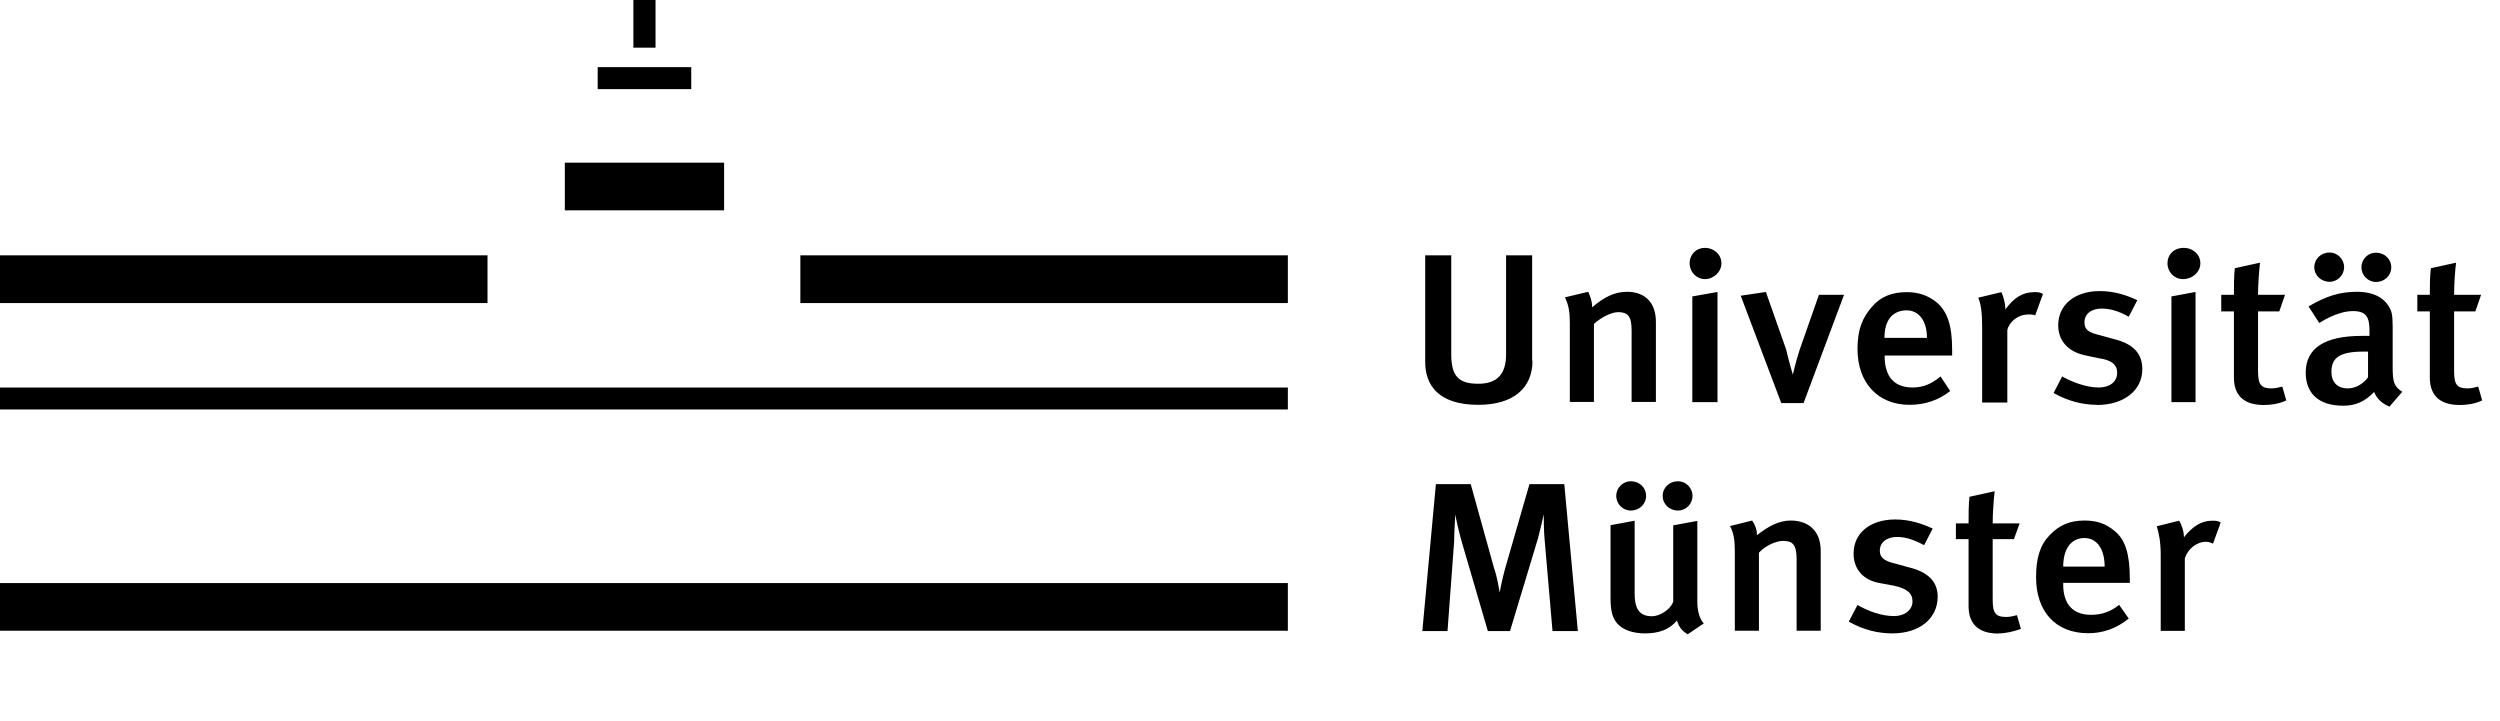 <?xml version="1.0" encoding="UTF-8"?>
<svg xmlns="http://www.w3.org/2000/svg" id="Ebene_1" data-name="Ebene 1" viewBox="0 0 140 40.4">
  <defs>
    <style>
      .cls-1 {
        fill: #000;
        stroke-width: 0px;
      }
    </style>
  </defs>
  <path class="cls-1" d="M139,22.42h0l-.22-.77c-.22.05-.37.1-.59.1-.6,0-.76-.21-.76-.97v-3.34h1.19l.32-.93h-1.51c0-.56.05-1.34.11-1.8l-1.41.31c-.06.46-.06.97-.06,1.49h-.7v.93h.7v3.7c0,.88.43,1.54,1.68,1.54.37,0,.81-.05,1.24-.25ZM133.05,15.79h0c-.43,0-.81-.36-.81-.82s.37-.82.81-.82c.49,0,.86.36.86.82s-.37.82-.86.82ZM131.27,14.96h0c0-.46-.38-.82-.81-.82-.48,0-.86.36-.86.82s.38.82.86.82c.43,0,.81-.36.81-.82ZM132.35,19.69h0c-1.35,0-1.79.36-1.79,1.13,0,.57.32.93.92.93.43,0,.86-.25,1.13-.62v-1.44h-.27ZM134.52,21.95h0l-.71.82c-.37-.15-.7-.41-.86-.82-.54.57-1.08.77-1.73.77-1.46,0-2.1-.77-2.1-1.85,0-1.39,1.08-2.06,3.14-2.06h.43v-.31c0-.72-.17-1.08-.92-1.08-.92,0-1.89.67-1.89.67l-.6-.93c.97-.57,1.73-.82,2.7-.82s1.62.36,1.9,1.03c.11.25.11.56.11,1.44v1.75c0,.77.05,1.08.54,1.38ZM128.03,22.42h0l-.22-.77c-.22.05-.38.1-.6.1-.59,0-.76-.21-.76-.97v-3.34h1.19l.32-.93h-1.51c0-.56.06-1.34.11-1.8l-1.41.31c-.05.46-.05.97-.05,1.49h-.71v.93h.71v3.7c0,.88.43,1.54,1.67,1.54.38,0,.81-.05,1.25-.25ZM122.24,15.63h0c-.49,0-.86-.41-.86-.88,0-.51.37-.87.92-.87.49,0,.92.36.92.87,0,.47-.43.88-.97.88ZM122.95,22.52h0v-6.17l-1.35.25v5.92h1.35ZM117.43,22.67h0c-.81,0-1.62-.21-2.43-.66l.48-.93c.54.31,1.35.62,2.05.62.6,0,1.03-.31,1.03-.82,0-.47-.32-.72-1.03-.82l-.76-.16c-.97-.21-1.51-.82-1.51-1.69,0-1.13.92-1.91,2.33-1.91.86,0,1.56.26,2.1.51l-.48.93c-.54-.31-1.03-.46-1.51-.46-.6,0-.97.31-.97.77,0,.41.22.57.86.72l.76.21c1.3.31,1.62.98,1.62,1.7,0,1.18-1.03,2-2.54,2ZM114.4,16.46h0c-.16-.1-.27-.1-.48-.1-.65,0-1.14.31-1.62.97,0-.36-.11-.72-.22-.97l-1.3.31c.16.36.22.87.22,1.65v4.22h1.41v-4.06c.11-.46.59-.87,1.19-.87.16,0,.22,0,.37.05l.43-1.18ZM106.78,17.38h0c-.81,0-1.25.56-1.25,1.54h2.38c0-.98-.48-1.54-1.13-1.54ZM105.54,19.9h0v.05c0,.87.32,1.75,1.57,1.75.59,0,1.08-.21,1.56-.62l.54.82c-.65.51-1.41.77-2.27.77-1.78,0-2.92-1.23-2.92-3.13,0-1.08.27-1.75.81-2.36.48-.57,1.13-.82,1.95-.82.59,0,1.19.15,1.73.62.54.51.81,1.23.81,2.62v.31h-3.78ZM103.27,16.51h-1.41l-1.08,3.08c-.22.67-.38,1.39-.38,1.39,0,0-.22-.72-.37-1.39l-1.14-3.24-1.41.21,2.27,6.01h1.25l2.27-6.07ZM95.48,15.63h0c-.49,0-.86-.41-.86-.88,0-.51.37-.87.86-.87s.92.36.92.87c0,.47-.43.88-.92.88ZM96.18,22.52h0v-6.17l-1.41.25v5.92h1.41ZM91.37,22.52h0v-4.01c0-.82-.22-1.03-.76-1.03-.38,0-.97.31-1.35.66v4.37h-1.35v-4.42c0-.62-.06-.98-.27-1.44l1.3-.31c.11.25.22.51.22.87.65-.56,1.25-.87,1.95-.87.97,0,1.62.56,1.62,1.69v4.48h-1.35ZM85.8,20.21h0v-5.91h-1.46v5.55c0,1.08-.48,1.64-1.56,1.64s-1.51-.41-1.51-1.64v-5.55h-1.46v5.96c0,1.28.71,2.41,2.98,2.41,1.95,0,3.03-.93,3.03-2.47ZM93.97,28.59h0c-.49,0-.86-.36-.86-.82s.37-.82.86-.82c.43,0,.81.36.81.82s-.37.82-.81.82ZM92.18,27.77h0c0-.47-.37-.82-.86-.82-.43,0-.81.36-.81.82s.37.82.81.82c.49,0,.86-.36.86-.82ZM123.92,30.44h0c-.11-.05-.22-.1-.38-.1-.54,0-1.03.41-1.19.93v4.06h-1.35v-4.27c0-.72-.11-1.23-.22-1.59l1.25-.31c.16.25.27.62.27.93.49-.62.98-.93,1.57-.93.22,0,.32,0,.49.1l-.43,1.18ZM117.86,31.73h-2.32c0-.98.43-1.6,1.19-1.6.7,0,1.13.62,1.13,1.6ZM119.27,32.65h0v-.26c0-1.38-.27-2.16-.81-2.62-.54-.47-1.08-.62-1.73-.62-.81,0-1.41.25-1.95.82-.54.56-.76,1.28-.76,2.36,0,1.9,1.08,3.13,2.92,3.13.81,0,1.56-.25,2.27-.82l-.54-.77c-.49.41-1.03.56-1.57.56-1.24,0-1.56-.87-1.56-1.69v-.1h3.73ZM111.91,35.48h0c-1.24,0-1.67-.66-1.67-1.54v-3.75h-.71v-.88h.71c0-.51,0-1.03.05-1.49l1.41-.31c-.05.47-.11,1.19-.11,1.8h1.51l-.32.88h-1.19v3.39c0,.77.17.97.76.97.22,0,.38-.05.6-.1l.22.77c-.43.15-.86.25-1.25.25ZM108.51,33.42h0c0-.66-.32-1.34-1.62-1.65l-.76-.21c-.65-.15-.86-.36-.86-.72,0-.46.37-.77.97-.77.48,0,.92.15,1.51.46l.48-.93c-.54-.25-1.24-.51-2.1-.51-1.41,0-2.33.77-2.33,1.91,0,.87.54,1.49,1.46,1.65l.81.15c.71.16,1.03.41,1.03.88s-.43.82-1.03.82c-.76,0-1.51-.31-2.05-.62l-.49.93c.81.46,1.63.66,2.44.66,1.51,0,2.54-.82,2.54-2.06ZM100.61,35.33h0v-4.01c0-.82-.22-1.03-.76-1.03-.37,0-.97.25-1.35.66v4.37h-1.35v-4.42c0-.62-.05-1.03-.27-1.44l1.24-.31c.17.25.27.51.27.82.65-.51,1.24-.82,1.89-.82.97,0,1.68.56,1.68,1.69v4.48h-1.35ZM95.42,34.92h0s-.37-.31-.37-1.23v-4.52l-1.35.25v4.27c-.16.46-.76.82-1.19.82-.81,0-.97-.57-.97-1.29v-4.06l-1.35.25v4.06c0,.77.11,1.13.37,1.44.32.36.86.56,1.57.56.76,0,1.35-.21,1.78-.72.11.36.27.57.6.77l.92-.62ZM86.94,35.33h0l-.44-5.09c-.05-.51-.05-1.18-.05-1.44-.06.26-.17.77-.32,1.34l-1.57,5.2h-1.24l-1.46-4.99c-.16-.56-.32-1.28-.37-1.54,0,.26-.06,1.03-.06,1.54l-.37,4.99h-1.41l.76-8.23h1.95l1.3,4.68c.22.67.27,1.13.32,1.39.05-.26.16-.82.32-1.39l1.35-4.68h1.95l.76,8.23h-1.41ZM72.12,32.65H0v2.67h72.12v-2.67ZM72.12,22.93H0v-1.23h72.12v1.23ZM0,16.97h27.3v-2.67H0v2.67ZM44.82,14.3h27.3v2.67h-27.3v-2.67ZM35.47,2.67h1.24V0h-1.24v2.67ZM33.47,3.76h5.24v1.23h-5.24v-1.23ZM31.63,11.78h8.92v-2.67h-8.92v2.67Z"></path>
</svg>
